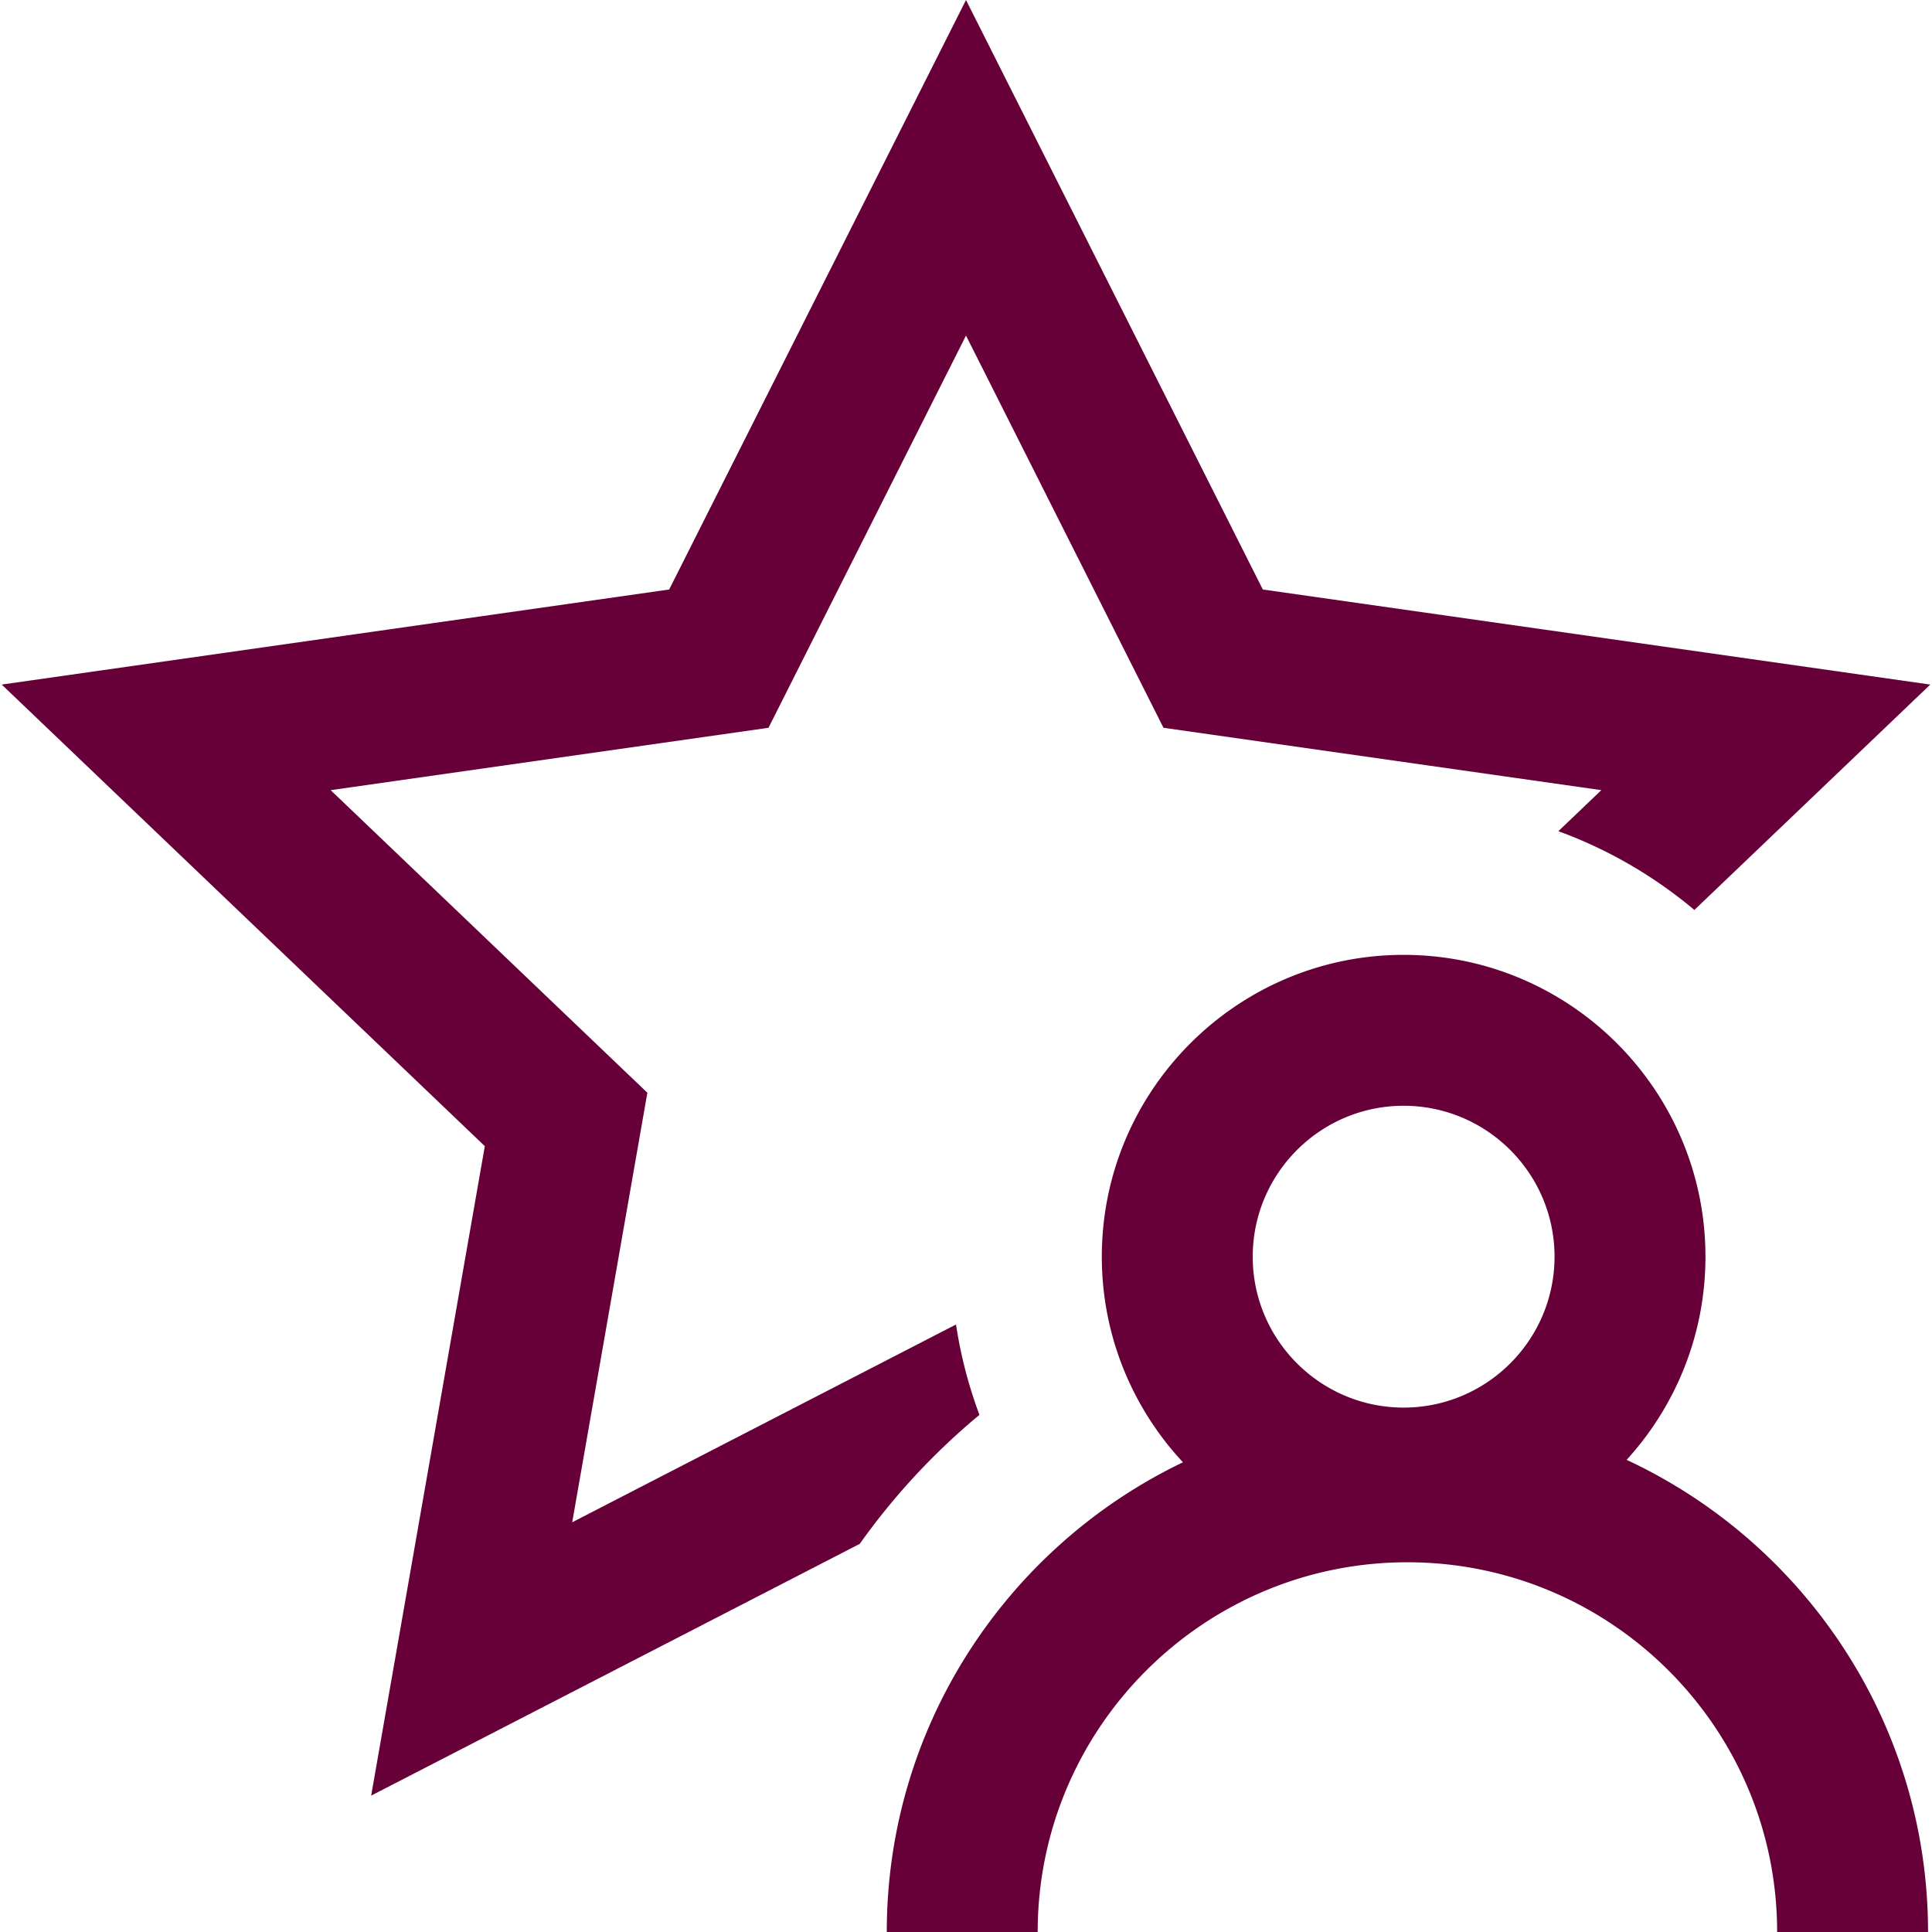 <svg xmlns="http://www.w3.org/2000/svg" version="1.1" xmlns:xlink="http://www.w3.org/1999/xlink" width="512" height="512" x="0" y="0" viewBox="0 0 512.099 512.099" style="enable-background:new 0 0 512 512" xml:space="preserve" class=""><g><path d="M431.159 386.948c12.97-14.224 20.891-33.129 20.891-53.85 0-44.112-35.888-80-80-80s-80 35.888-80 80c0 21.042 8.179 40.2 21.508 54.497-46.395 22.259-78.508 69.7-78.508 124.503h40c0-54.037 43.962-98 98-98s98 43.963 98 98h40c-.001-55.344-32.754-103.175-79.891-125.15zm-59.11-93.849c22.056 0 40 17.944 40 40s-17.944 40-40 40-40-17.944-40-40 17.944-40 40-40zM227.884 409.221 98.382 475.954l30.125-172.153L.453 181.453l176.92-25.199L256.049 0l78.676 156.254 176.92 25.199-62.529 59.742c-10.617-8.917-22.791-16.037-36.054-20.875l11.39-10.883-116.056-16.529-52.347-103.965-52.347 103.965-116.056 16.53 83.946 80.205-19.922 113.854 101.733-52.424a119.092 119.092 0 0 0 6.212 23.956 179.508 179.508 0 0 0-31.731 34.192z" fill="#670038" opacity="1" data-original="#000000" class=""></path></g></svg>